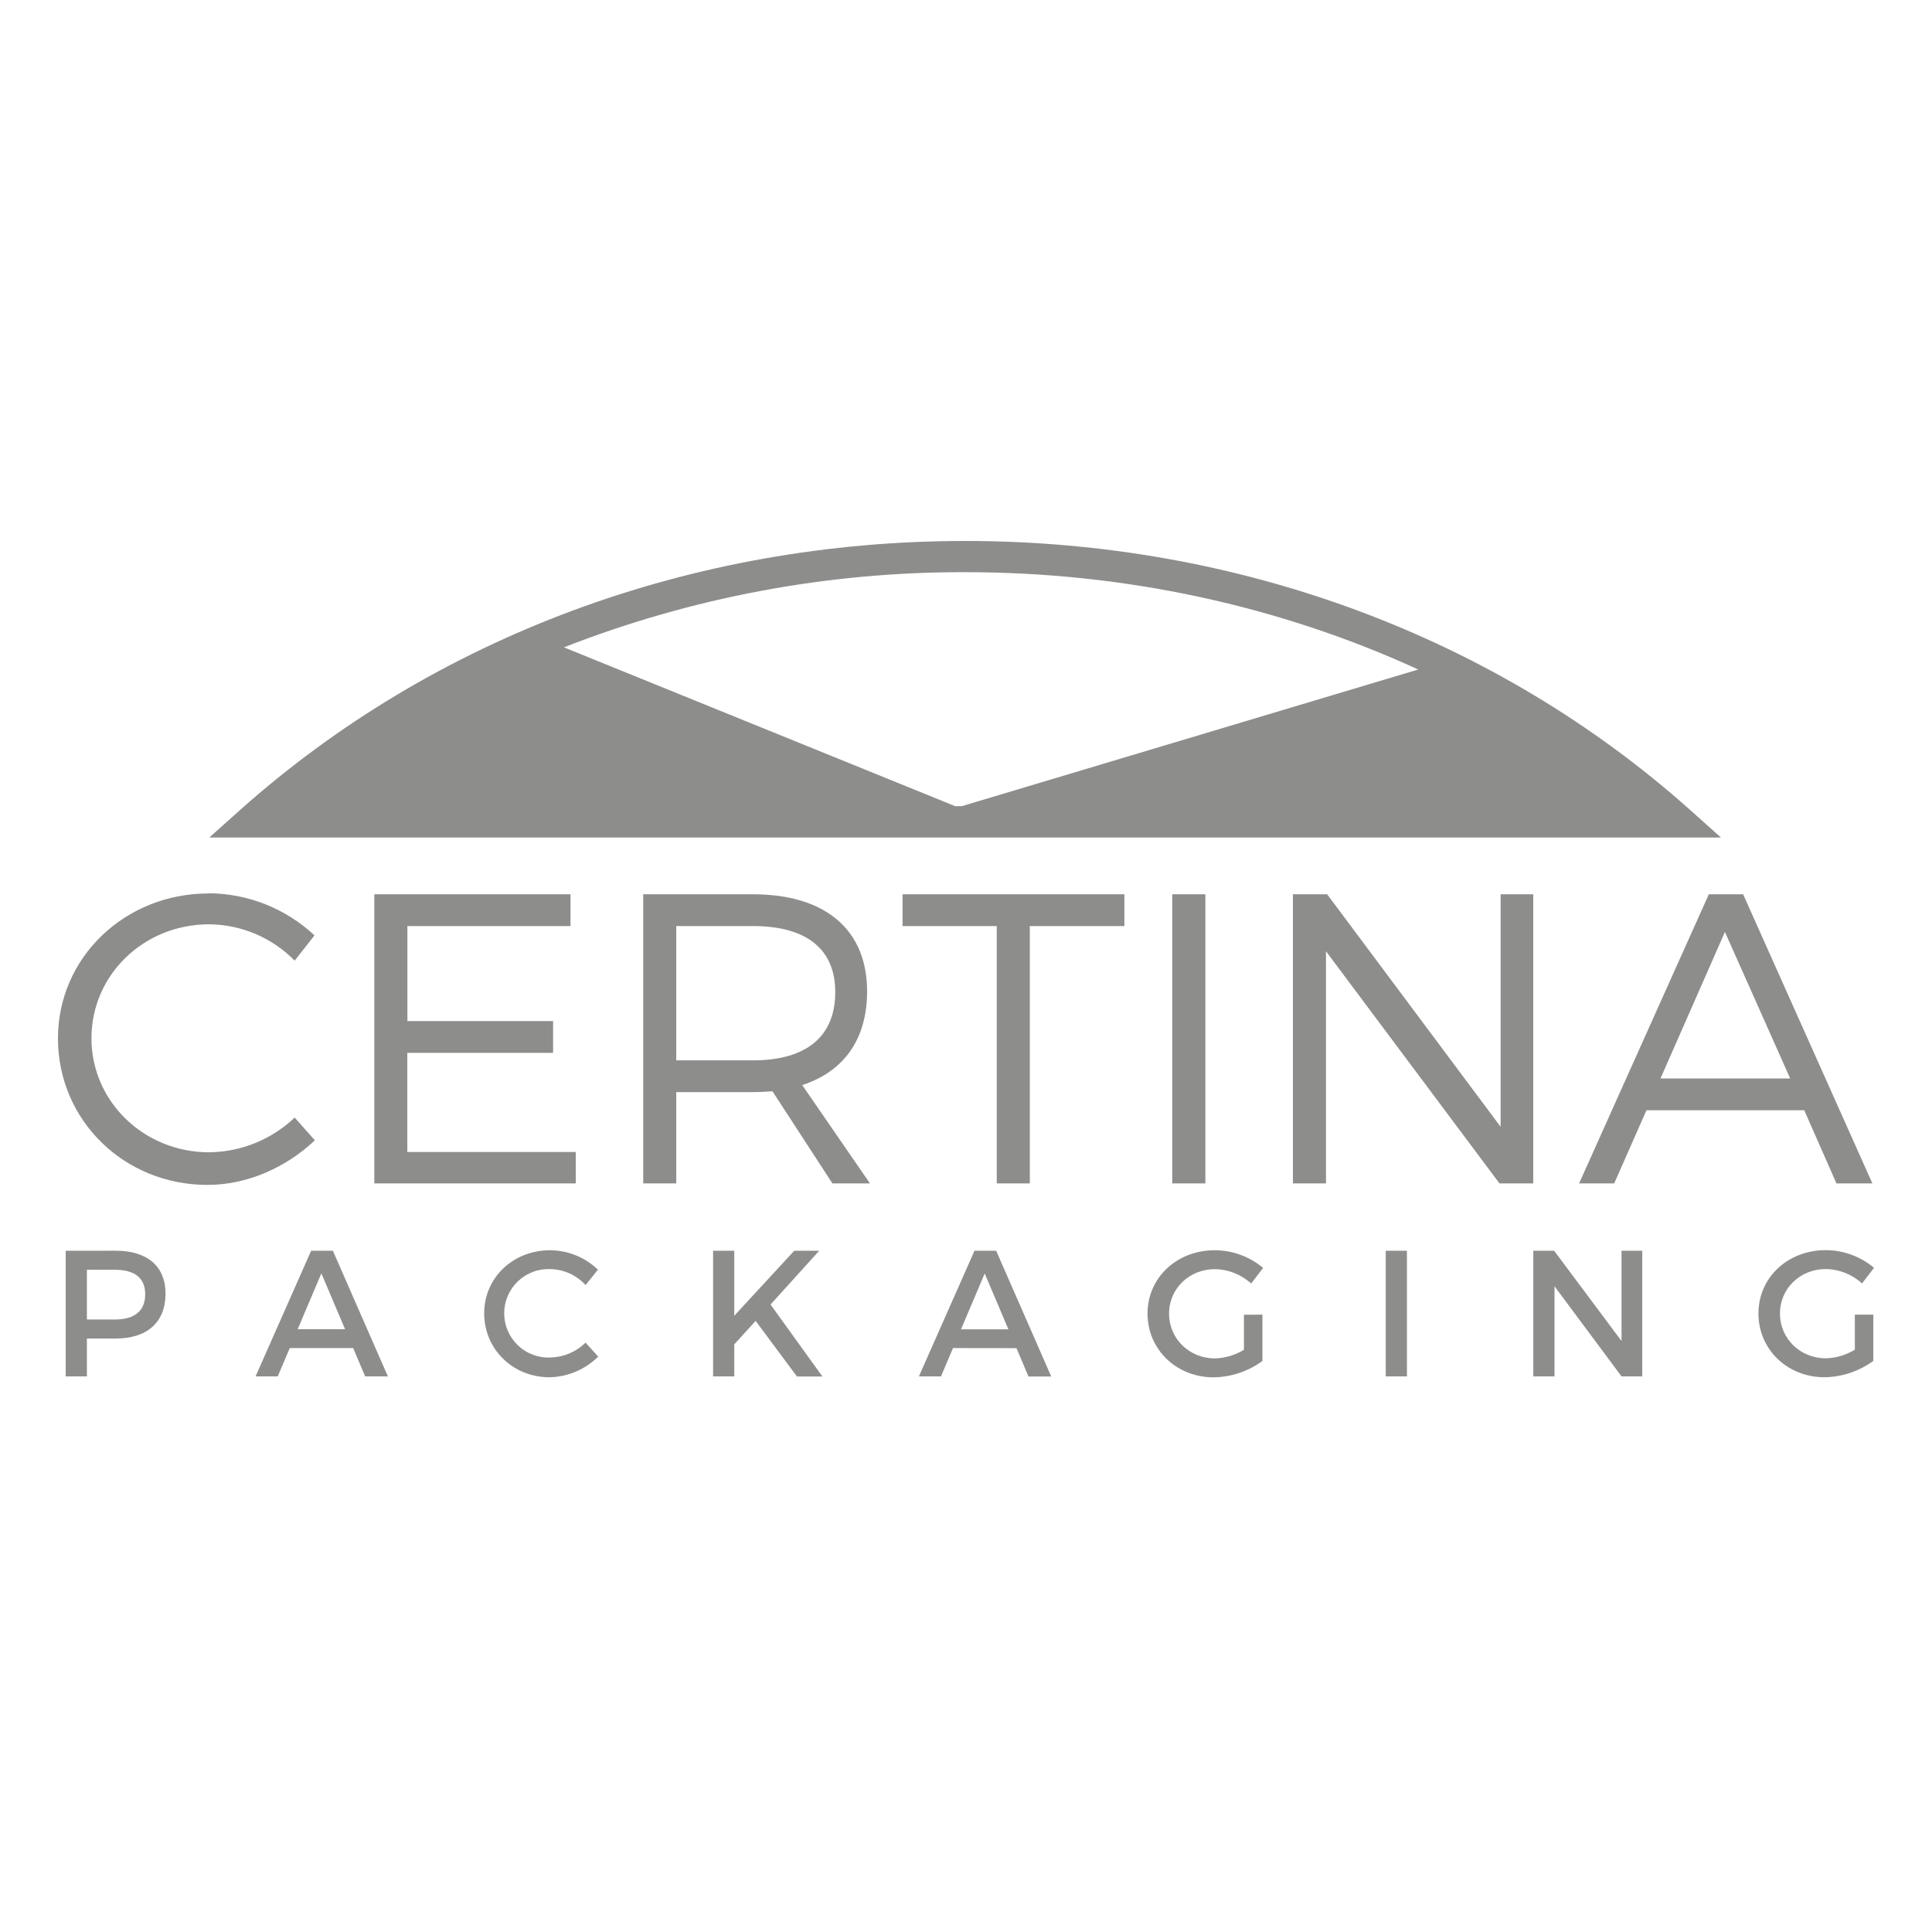 <svg width="100" height="100" viewBox="0 0 100 100" fill="none" xmlns="http://www.w3.org/2000/svg">
<path d="M10.804 46.244C6.462 46.244 3 49.558 3 53.748C3 57.98 6.42 61.331 10.739 61.331C12.812 61.331 14.822 60.416 16.298 59.023L15.252 57.846C14.057 58.982 12.476 59.624 10.826 59.642C7.449 59.642 4.734 57.012 4.734 53.742C4.734 50.45 7.449 47.842 10.826 47.842C11.651 47.849 12.467 48.019 13.226 48.341C13.986 48.664 14.674 49.134 15.252 49.723L16.278 48.415C14.793 47.026 12.84 46.248 10.807 46.235L10.804 46.244ZM29.53 47.933V46.288H19.375V61.252H29.802V59.628H21.082V54.496H28.628V52.85H21.087V47.933H29.53ZM43.084 61.252H45.029L41.523 56.164C43.683 55.459 44.881 53.789 44.881 51.31C44.881 48.125 42.721 46.288 38.979 46.288H33.293V61.252H35.003V56.527H38.979C39.322 56.527 39.664 56.506 39.983 56.485L43.084 61.252ZM35.003 54.882V47.933H38.979C41.694 47.933 43.233 49.087 43.233 51.353C43.233 53.683 41.694 54.883 38.979 54.883L35.003 54.882ZM58.198 47.933V46.288H46.716V47.933H51.592V61.252H53.303V47.933H58.198ZM62.39 46.288H60.677V61.252H62.39V46.288ZM79.361 61.252V46.288H77.672V58.323L68.694 46.288H66.921V61.252H68.633V49.238L77.612 61.252H79.361ZM93.388 57.468L95.054 61.252H96.914L90.224 46.288H88.448L81.734 61.252H83.552L85.22 57.468H93.388ZM92.659 55.821H85.947L89.282 48.238L92.659 55.821Z" fill="#8D8E8C"/>
<path d="M87.496 41.937C77.436 32.95 64.104 28 49.958 28C35.811 28 22.481 32.95 12.414 41.937L10.832 43.35H89.077L87.496 41.937ZM73.402 34.655L49.778 41.728H49.442L29.19 33.506C35.807 30.917 42.852 29.598 49.958 29.616C58.237 29.616 66.225 31.36 73.402 34.651V34.655Z" fill="#8D8E8C"/>
<path d="M3.401 64.739V71.243H4.498V69.282H5.995C7.63 69.282 8.568 68.427 8.568 66.96C8.568 65.548 7.63 64.737 5.995 64.737L3.401 64.739ZM4.498 65.723H5.947C6.952 65.723 7.516 66.132 7.516 66.989C7.516 67.87 6.948 68.296 5.947 68.296H4.498V65.721V65.723ZM18.28 69.776L18.901 71.243H20.078L17.23 64.739H16.104L13.228 71.243H14.375L14.998 69.776H18.28ZM17.861 68.799H15.408L16.634 65.91L17.861 68.799ZM28.48 64.711C26.557 64.711 25.061 66.132 25.061 67.98C25.061 69.827 26.539 71.287 28.444 71.287C29.39 71.267 30.291 70.884 30.963 70.218L30.309 69.494C29.825 69.97 29.177 70.246 28.497 70.265C28.188 70.28 27.878 70.232 27.588 70.123C27.297 70.015 27.032 69.849 26.808 69.635C26.583 69.421 26.404 69.164 26.282 68.879C26.16 68.594 26.097 68.287 26.097 67.977C26.097 67.667 26.16 67.36 26.282 67.075C26.404 66.79 26.583 66.533 26.808 66.319C27.032 66.105 27.297 65.939 27.588 65.831C27.878 65.722 28.188 65.674 28.497 65.689C28.84 65.698 29.176 65.775 29.488 65.917C29.799 66.059 30.079 66.263 30.309 66.515L30.95 65.718C30.286 65.077 29.401 64.718 28.478 64.714L28.48 64.711ZM41.249 71.248H42.569L39.883 67.522L42.402 64.739H41.11L38.005 68.104V64.739H36.909V71.243H38.005V69.587L39.111 68.369L41.249 71.246V71.248ZM52.613 69.781L53.235 71.248H54.412L51.562 64.739H50.439L47.562 71.243H48.705L49.327 69.776L52.613 69.781ZM52.194 68.805H49.742L50.968 65.915L52.194 68.805ZM64.386 68.052V69.864C63.935 70.141 63.419 70.295 62.889 70.311C61.561 70.311 60.511 69.296 60.511 67.995C60.511 66.695 61.557 65.692 62.88 65.692C63.576 65.7 64.245 65.965 64.758 66.436L65.38 65.628C64.68 65.039 63.795 64.715 62.88 64.712C60.91 64.712 59.396 66.134 59.396 67.992C59.396 69.849 60.892 71.291 62.815 71.291C63.725 71.277 64.608 70.981 65.343 70.445V68.045L64.386 68.052ZM72.823 64.739H71.726V71.243H72.823V64.739ZM85.003 71.243V64.739H83.93V69.411L80.442 64.739H79.363V71.243H80.461V66.577L83.93 71.242L85.003 71.243ZM96.006 68.046V69.859C95.555 70.136 95.039 70.29 94.509 70.306C93.181 70.306 92.131 69.291 92.131 67.99C92.131 66.689 93.177 65.686 94.501 65.686C95.197 65.695 95.865 65.96 96.378 66.43L97 65.622C96.3 65.034 95.416 64.71 94.501 64.707C92.531 64.707 91.016 66.128 91.016 67.986C91.016 69.844 92.513 71.286 94.436 71.286C95.346 71.272 96.228 70.976 96.963 70.44V68.045L96.006 68.046Z" fill="#8D8E8C"/>
</svg>
